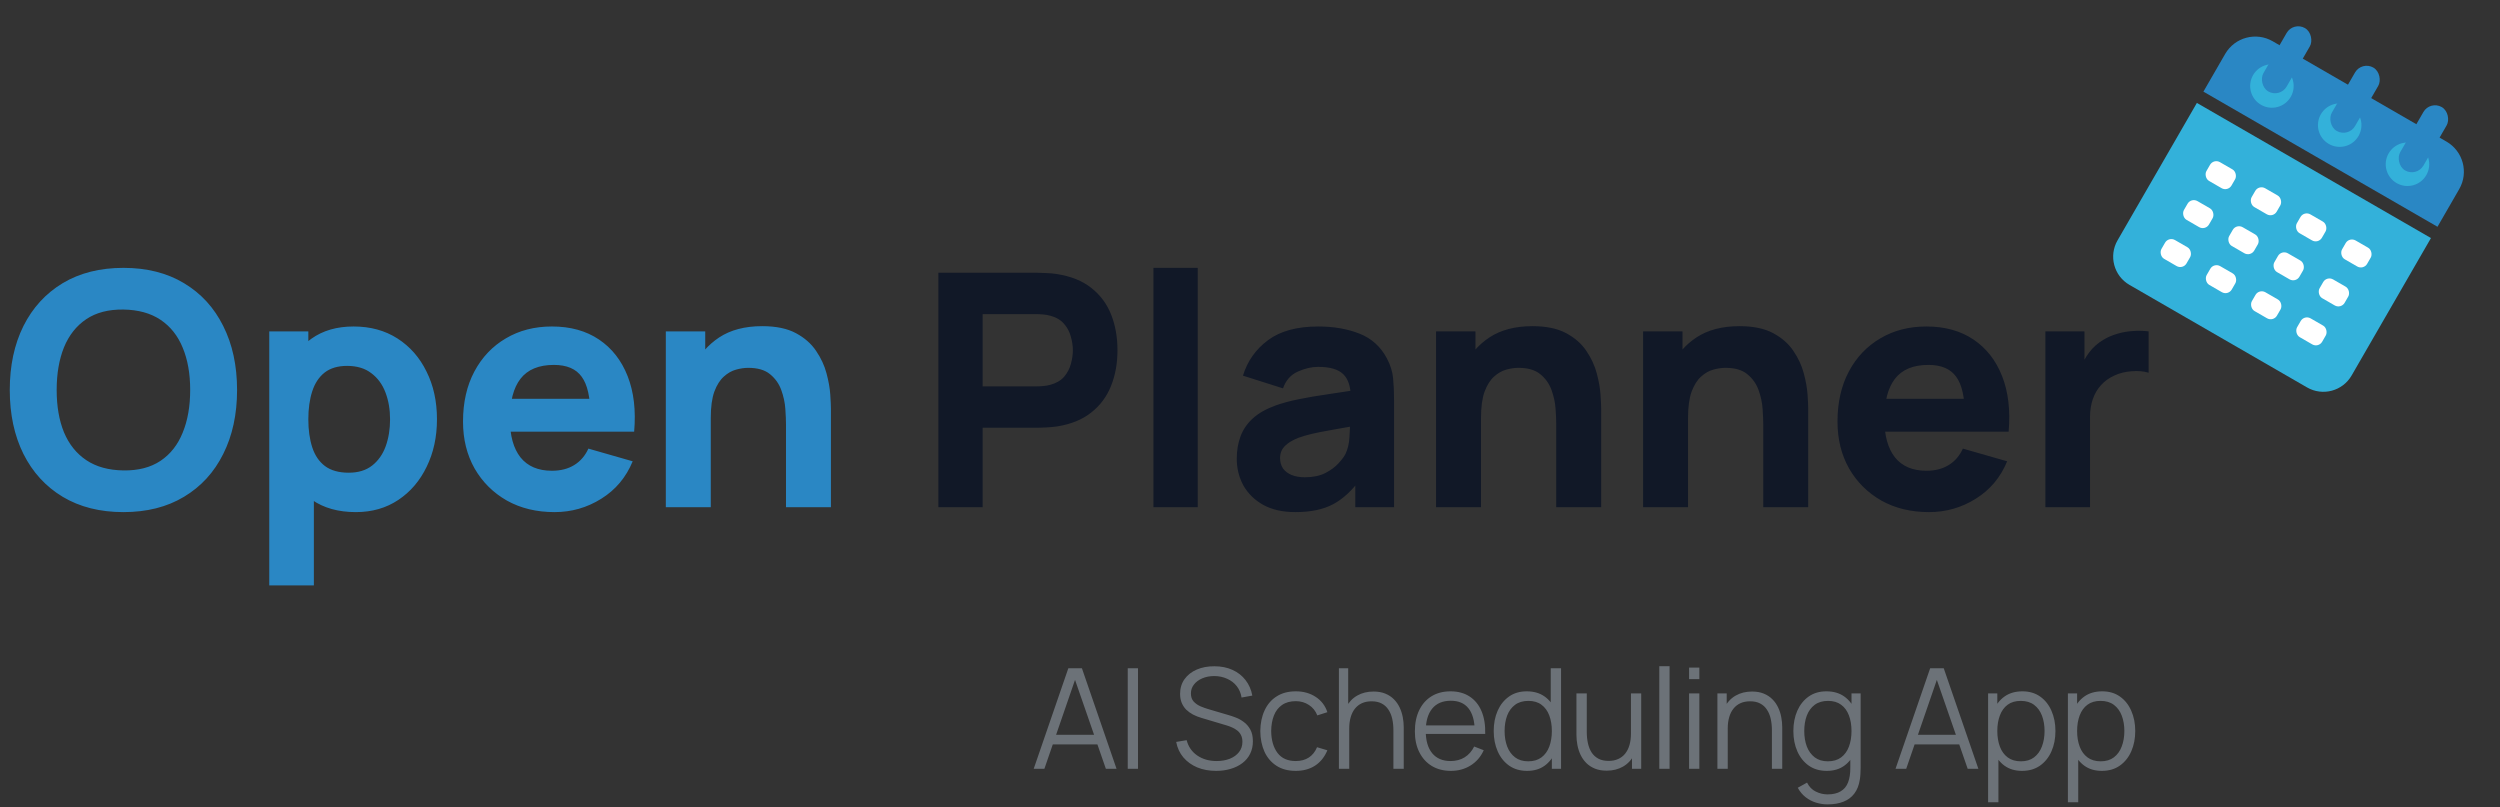 <svg xmlns="http://www.w3.org/2000/svg" width="192" height="62" viewBox="0 0 192 62" fill="none"><rect x="0" y="0" width="192" height="62" fill="#333333" stroke="none"/><path d="M9.479 39.33C7.678 39.33 6.123 38.938 4.814 38.154C3.514 37.371 2.509 36.274 1.801 34.865C1.1 33.457 0.75 31.818 0.75 29.951C0.75 28.084 1.1 26.445 1.801 25.037C2.509 23.628 3.514 22.531 4.814 21.748C6.123 20.964 7.678 20.572 9.479 20.572C11.28 20.572 12.83 20.964 14.131 21.748C15.44 22.531 16.444 23.628 17.144 25.037C17.853 26.445 18.207 28.084 18.207 29.951C18.207 31.818 17.853 33.457 17.144 34.865C16.444 36.274 15.44 37.371 14.131 38.154C12.83 38.938 11.28 39.33 9.479 39.33ZM9.479 36.129C10.621 36.145 11.571 35.899 12.33 35.391C13.089 34.882 13.655 34.161 14.031 33.227C14.414 32.294 14.606 31.201 14.606 29.951C14.606 28.701 14.414 27.617 14.031 26.7C13.655 25.783 13.089 25.07 12.33 24.561C11.571 24.053 10.621 23.79 9.479 23.773C8.337 23.757 7.386 24.003 6.628 24.511C5.869 25.02 5.298 25.741 4.914 26.675C4.539 27.608 4.352 28.701 4.352 29.951C4.352 31.201 4.539 32.285 4.914 33.202C5.298 34.119 5.869 34.832 6.628 35.341C7.386 35.849 8.337 36.112 9.479 36.129ZM27.331 39.33C25.989 39.33 24.868 39.017 23.967 38.392C23.067 37.767 22.388 36.916 21.929 35.841C21.479 34.765 21.254 33.553 21.254 32.202C21.254 30.851 21.479 29.638 21.929 28.563C22.379 27.488 23.042 26.637 23.917 26.012C24.793 25.387 25.872 25.074 27.156 25.074C28.448 25.074 29.574 25.383 30.532 25.999C31.491 26.616 32.233 27.462 32.758 28.538C33.292 29.605 33.559 30.826 33.559 32.202C33.559 33.553 33.296 34.765 32.771 35.841C32.254 36.916 31.529 37.767 30.595 38.392C29.661 39.017 28.573 39.33 27.331 39.33ZM20.679 44.957L20.679 25.449H23.68V34.703H24.105L24.105 44.957L20.679 44.957ZM26.781 36.304C27.515 36.304 28.115 36.12 28.582 35.753C29.049 35.386 29.395 34.895 29.62 34.278C29.845 33.653 29.957 32.961 29.957 32.202C29.957 31.452 29.841 30.768 29.607 30.151C29.374 29.526 29.011 29.03 28.519 28.663C28.036 28.288 27.415 28.1 26.656 28.1C25.947 28.1 25.372 28.271 24.93 28.613C24.497 28.955 24.18 29.434 23.98 30.051C23.78 30.668 23.68 31.385 23.68 32.202C23.68 33.019 23.78 33.736 23.98 34.353C24.18 34.97 24.505 35.449 24.955 35.791C25.414 36.133 26.022 36.304 26.781 36.304ZM42.588 39.33C41.204 39.33 39.983 39.034 38.924 38.442C37.873 37.842 37.048 37.02 36.448 35.978C35.856 34.928 35.56 33.727 35.56 32.377C35.56 30.901 35.852 29.617 36.435 28.525C37.019 27.433 37.824 26.587 38.849 25.987C39.874 25.378 41.054 25.074 42.388 25.074C43.805 25.074 45.01 25.407 46.002 26.075C46.994 26.741 47.727 27.679 48.203 28.888C48.678 30.097 48.845 31.518 48.703 33.152H45.339V31.902C45.339 30.526 45.118 29.538 44.676 28.938C44.243 28.329 43.53 28.025 42.538 28.025C41.379 28.025 40.525 28.38 39.974 29.088C39.432 29.788 39.162 30.826 39.162 32.202C39.162 33.461 39.432 34.436 39.974 35.128C40.525 35.812 41.329 36.154 42.388 36.154C43.055 36.154 43.626 36.008 44.101 35.716C44.576 35.424 44.939 35.003 45.189 34.453L48.59 35.428C48.082 36.662 47.277 37.621 46.177 38.304C45.085 38.988 43.889 39.33 42.588 39.33ZM38.111 33.152V30.626H47.065V33.152H38.111ZM60.364 38.955V32.577C60.364 32.269 60.347 31.877 60.314 31.402C60.28 30.918 60.176 30.434 60.001 29.951C59.826 29.468 59.538 29.063 59.138 28.738C58.746 28.413 58.188 28.25 57.463 28.25C57.171 28.25 56.858 28.296 56.525 28.388C56.191 28.48 55.879 28.659 55.587 28.926C55.295 29.184 55.053 29.567 54.862 30.076C54.678 30.585 54.587 31.26 54.587 32.102L52.636 31.177C52.636 30.109 52.852 29.109 53.286 28.175C53.719 27.242 54.37 26.487 55.237 25.912C56.112 25.337 57.212 25.049 58.538 25.049C59.597 25.049 60.46 25.228 61.127 25.587C61.794 25.945 62.31 26.4 62.677 26.95C63.052 27.5 63.319 28.075 63.477 28.675C63.636 29.267 63.732 29.809 63.765 30.301C63.798 30.793 63.815 31.151 63.815 31.377V38.955H60.364ZM51.135 38.955L51.135 25.449H54.161L54.161 29.926H54.587V38.955H51.135Z" fill="#2A87C4"></path><path d="M72.067 38.955V20.947H79.67C79.845 20.947 80.079 20.956 80.37 20.972C80.67 20.981 80.937 21.006 81.171 21.047C82.246 21.214 83.126 21.569 83.809 22.11C84.501 22.652 85.01 23.336 85.335 24.161C85.66 24.978 85.822 25.891 85.822 26.9C85.822 27.909 85.656 28.826 85.322 29.651C84.997 30.468 84.489 31.147 83.797 31.689C83.113 32.231 82.238 32.585 81.171 32.752C80.937 32.785 80.67 32.81 80.37 32.827C80.07 32.844 79.837 32.852 79.67 32.852H75.468V38.955H72.067ZM75.468 29.676L79.52 29.676C79.695 29.676 79.887 29.668 80.095 29.651C80.303 29.634 80.495 29.601 80.67 29.551C81.129 29.426 81.483 29.217 81.733 28.926C81.983 28.625 82.154 28.296 82.246 27.938C82.346 27.571 82.396 27.225 82.396 26.9C82.396 26.575 82.346 26.233 82.246 25.874C82.154 25.508 81.983 25.178 81.733 24.887C81.483 24.586 81.129 24.374 80.67 24.249C80.495 24.199 80.303 24.165 80.095 24.149C79.887 24.132 79.695 24.124 79.52 24.124L75.468 24.124V29.676ZM88.583 38.955V20.572H91.985V38.955H88.583ZM99.485 39.33C98.518 39.33 97.697 39.146 97.022 38.779C96.355 38.404 95.846 37.908 95.496 37.291C95.154 36.666 94.983 35.978 94.983 35.228C94.983 34.603 95.079 34.032 95.271 33.515C95.463 32.998 95.771 32.544 96.196 32.152C96.63 31.752 97.209 31.418 97.934 31.151C98.435 30.968 99.031 30.805 99.723 30.664C100.415 30.522 101.198 30.389 102.074 30.264C102.949 30.13 103.912 29.984 104.962 29.826L103.737 30.501C103.737 29.701 103.545 29.113 103.162 28.738C102.778 28.363 102.136 28.175 101.236 28.175C100.736 28.175 100.215 28.296 99.673 28.538C99.131 28.78 98.751 29.209 98.535 29.826L95.459 28.851C95.8 27.733 96.442 26.825 97.384 26.125C98.326 25.424 99.61 25.074 101.236 25.074C102.428 25.074 103.487 25.258 104.412 25.624C105.337 25.991 106.038 26.625 106.513 27.525C106.78 28.025 106.938 28.525 106.988 29.026C107.038 29.526 107.063 30.084 107.063 30.701V38.955H104.087V36.178L104.512 36.754C103.854 37.662 103.141 38.321 102.374 38.73C101.615 39.13 100.652 39.33 99.485 39.33ZM100.21 36.654C100.836 36.654 101.361 36.545 101.786 36.329C102.22 36.103 102.561 35.849 102.811 35.566C103.07 35.282 103.245 35.045 103.337 34.853C103.512 34.486 103.612 34.061 103.637 33.578C103.67 33.086 103.687 32.677 103.687 32.352L104.687 32.602C103.678 32.769 102.861 32.91 102.236 33.027C101.611 33.136 101.107 33.236 100.723 33.327C100.34 33.419 100.002 33.519 99.71 33.627C99.377 33.761 99.106 33.907 98.897 34.065C98.697 34.215 98.547 34.382 98.447 34.565C98.356 34.749 98.31 34.953 98.31 35.178C98.31 35.487 98.385 35.753 98.535 35.978C98.693 36.195 98.914 36.362 99.198 36.479C99.481 36.595 99.819 36.654 100.21 36.654ZM119.518 38.955V32.577C119.518 32.269 119.502 31.877 119.468 31.402C119.435 30.918 119.331 30.434 119.156 29.951C118.981 29.468 118.693 29.063 118.293 28.738C117.901 28.413 117.342 28.25 116.617 28.25C116.325 28.25 116.013 28.296 115.679 28.388C115.346 28.48 115.033 28.659 114.741 28.926C114.45 29.184 114.208 29.567 114.016 30.076C113.833 30.585 113.741 31.26 113.741 32.102L111.79 31.177C111.79 30.109 112.007 29.109 112.44 28.175C112.874 27.242 113.524 26.487 114.391 25.912C115.267 25.337 116.367 25.049 117.693 25.049C118.751 25.049 119.614 25.228 120.281 25.587C120.948 25.945 121.465 26.4 121.832 26.95C122.207 27.5 122.474 28.075 122.632 28.675C122.79 29.267 122.886 29.809 122.92 30.301C122.953 30.793 122.97 31.151 122.97 31.377V38.955H119.518ZM110.29 38.955V25.449H113.316V29.926H113.741V38.955L110.29 38.955ZM135.418 38.955V32.577C135.418 32.269 135.402 31.877 135.368 31.402C135.335 30.918 135.231 30.434 135.056 29.951C134.881 29.468 134.593 29.063 134.193 28.738C133.801 28.413 133.242 28.25 132.517 28.25C132.225 28.25 131.913 28.296 131.579 28.388C131.246 28.48 130.933 28.659 130.641 28.926C130.35 29.184 130.108 29.567 129.916 30.076C129.733 30.585 129.641 31.26 129.641 32.102L127.69 31.177C127.69 30.109 127.907 29.109 128.34 28.175C128.774 27.242 129.424 26.487 130.291 25.912C131.167 25.337 132.267 25.049 133.593 25.049C134.651 25.049 135.514 25.228 136.181 25.587C136.848 25.945 137.365 26.4 137.732 26.95C138.107 27.5 138.374 28.075 138.532 28.675C138.69 29.267 138.786 29.809 138.82 30.301C138.853 30.793 138.87 31.151 138.87 31.377V38.955H135.418ZM126.19 38.955V25.449H129.216V29.926H129.641V38.955H126.19ZM148.148 39.33C146.764 39.33 145.543 39.034 144.484 38.442C143.433 37.842 142.608 37.02 142.008 35.978C141.416 34.928 141.12 33.727 141.12 32.377C141.12 30.901 141.412 29.617 141.995 28.525C142.579 27.433 143.383 26.587 144.409 25.987C145.434 25.378 146.614 25.074 147.948 25.074C149.365 25.074 150.57 25.407 151.562 26.075C152.554 26.741 153.287 27.679 153.762 28.888C154.238 30.097 154.404 31.518 154.263 33.152H150.899V31.902C150.899 30.526 150.678 29.538 150.236 28.938C149.803 28.329 149.09 28.025 148.098 28.025C146.939 28.025 146.084 28.38 145.534 29.088C144.992 29.788 144.721 30.826 144.721 32.202C144.721 33.461 144.992 34.436 145.534 35.128C146.084 35.812 146.889 36.154 147.948 36.154C148.615 36.154 149.186 36.008 149.661 35.716C150.136 35.424 150.499 35.003 150.749 34.453L154.15 35.428C153.642 36.662 152.837 37.621 151.737 38.304C150.645 38.988 149.448 39.33 148.148 39.33ZM143.671 33.152V30.626H152.625V33.152H143.671ZM157.086 38.955V25.449H160.087V28.75L159.762 28.325C159.937 27.858 160.171 27.433 160.463 27.05C160.754 26.666 161.113 26.35 161.538 26.099C161.863 25.899 162.218 25.745 162.601 25.637C162.984 25.52 163.38 25.449 163.789 25.424C164.197 25.391 164.606 25.399 165.014 25.449V28.625C164.639 28.509 164.202 28.471 163.701 28.513C163.21 28.546 162.764 28.659 162.363 28.851C161.963 29.034 161.626 29.28 161.35 29.588C161.075 29.889 160.867 30.247 160.725 30.664C160.584 31.072 160.513 31.535 160.513 32.052V38.955H157.086Z" fill="#111827"></path><path d="M79.389 59.042L82.047 51.325H83.092L85.75 59.042H84.93L82.406 51.765H82.717L80.209 59.042H79.389ZM80.573 57.172V56.432H84.56V57.172H80.573ZM86.611 59.042V51.325H87.398V59.042H86.611ZM93.402 59.203C92.862 59.203 92.376 59.114 91.944 58.935C91.516 58.753 91.16 58.496 90.878 58.164C90.599 57.831 90.417 57.437 90.331 56.979L91.135 56.845C91.264 57.345 91.535 57.738 91.95 58.024C92.364 58.306 92.859 58.448 93.434 58.448C93.813 58.448 94.152 58.389 94.452 58.271C94.752 58.149 94.988 57.978 95.16 57.756C95.331 57.535 95.417 57.272 95.417 56.968C95.417 56.768 95.381 56.599 95.31 56.459C95.238 56.316 95.144 56.199 95.026 56.106C94.908 56.013 94.779 55.936 94.64 55.875C94.501 55.811 94.365 55.759 94.233 55.72L92.276 55.136C92.041 55.068 91.823 54.982 91.623 54.878C91.423 54.771 91.248 54.644 91.097 54.498C90.951 54.348 90.837 54.173 90.754 53.973C90.672 53.773 90.631 53.544 90.631 53.287C90.631 52.851 90.746 52.474 90.974 52.156C91.203 51.838 91.516 51.593 91.912 51.422C92.309 51.25 92.761 51.166 93.268 51.17C93.782 51.17 94.242 51.261 94.645 51.443C95.053 51.625 95.388 51.886 95.653 52.225C95.917 52.561 96.092 52.96 96.178 53.421L95.353 53.571C95.299 53.235 95.176 52.944 94.983 52.697C94.79 52.451 94.543 52.261 94.243 52.129C93.947 51.993 93.62 51.924 93.263 51.92C92.916 51.92 92.607 51.979 92.335 52.097C92.067 52.211 91.855 52.368 91.698 52.569C91.54 52.769 91.462 52.997 91.462 53.255C91.462 53.515 91.533 53.724 91.676 53.882C91.823 54.039 92.001 54.162 92.212 54.251C92.427 54.341 92.634 54.414 92.834 54.471L94.345 54.916C94.502 54.959 94.686 55.021 94.897 55.103C95.112 55.182 95.319 55.296 95.519 55.446C95.722 55.593 95.89 55.786 96.023 56.025C96.155 56.265 96.221 56.568 96.221 56.936C96.221 57.294 96.15 57.613 96.007 57.896C95.867 58.178 95.669 58.416 95.412 58.608C95.158 58.801 94.86 58.948 94.517 59.048C94.177 59.151 93.806 59.203 93.402 59.203ZM99.514 59.203C98.931 59.203 98.438 59.073 98.035 58.812C97.631 58.551 97.324 58.192 97.113 57.735C96.906 57.274 96.798 56.745 96.791 56.148C96.798 55.541 96.909 55.009 97.124 54.551C97.338 54.09 97.647 53.733 98.051 53.48C98.454 53.222 98.944 53.094 99.519 53.094C100.105 53.094 100.614 53.237 101.047 53.522C101.482 53.808 101.781 54.2 101.942 54.696L101.17 54.943C101.034 54.596 100.818 54.328 100.521 54.139C100.228 53.946 99.892 53.849 99.514 53.849C99.089 53.849 98.737 53.948 98.458 54.144C98.179 54.337 97.972 54.607 97.836 54.953C97.701 55.3 97.631 55.698 97.627 56.148C97.635 56.842 97.795 57.399 98.11 57.821C98.424 58.239 98.892 58.448 99.514 58.448C99.907 58.448 100.241 58.358 100.516 58.18C100.795 57.997 101.005 57.733 101.148 57.386L101.942 57.622C101.727 58.137 101.413 58.53 100.998 58.801C100.584 59.069 100.089 59.203 99.514 59.203ZM107.014 59.042V56.09C107.014 55.768 106.983 55.473 106.923 55.205C106.862 54.934 106.764 54.698 106.628 54.498C106.496 54.294 106.322 54.137 106.108 54.026C105.897 53.915 105.64 53.86 105.336 53.86C105.058 53.86 104.811 53.908 104.597 54.005C104.386 54.101 104.207 54.241 104.061 54.423C103.918 54.601 103.809 54.819 103.734 55.077C103.659 55.334 103.621 55.627 103.621 55.956L103.064 55.832C103.064 55.239 103.168 54.741 103.375 54.337C103.582 53.933 103.868 53.628 104.232 53.421C104.597 53.213 105.015 53.11 105.486 53.11C105.833 53.11 106.135 53.163 106.392 53.27C106.653 53.378 106.873 53.522 107.051 53.705C107.233 53.887 107.38 54.096 107.491 54.332C107.601 54.564 107.682 54.812 107.732 55.077C107.782 55.337 107.807 55.598 107.807 55.859V59.042H107.014ZM102.828 59.042V51.325H103.541V55.682H103.621V59.042H102.828ZM111.432 59.203C110.868 59.203 110.378 59.078 109.964 58.828C109.553 58.578 109.233 58.226 109.005 57.772C108.776 57.319 108.662 56.786 108.662 56.175C108.662 55.543 108.774 54.996 108.999 54.535C109.224 54.074 109.541 53.719 109.948 53.469C110.359 53.219 110.843 53.094 111.4 53.094C111.972 53.094 112.46 53.226 112.863 53.49C113.267 53.751 113.573 54.126 113.78 54.616C113.987 55.105 114.082 55.689 114.064 56.368H113.26V56.09C113.246 55.339 113.083 54.773 112.772 54.391C112.465 54.008 112.015 53.817 111.422 53.817C110.8 53.817 110.323 54.019 109.991 54.423C109.662 54.827 109.498 55.402 109.498 56.148C109.498 56.877 109.662 57.444 109.991 57.847C110.323 58.248 110.793 58.448 111.4 58.448C111.815 58.448 112.176 58.353 112.483 58.164C112.794 57.971 113.038 57.694 113.217 57.333L113.951 57.617C113.723 58.121 113.385 58.512 112.938 58.791C112.495 59.066 111.993 59.203 111.432 59.203ZM109.219 56.368V55.709H113.64V56.368H109.219ZM117.284 59.203C116.745 59.203 116.284 59.069 115.902 58.801C115.519 58.53 115.226 58.164 115.023 57.703C114.819 57.242 114.717 56.722 114.717 56.143C114.717 55.568 114.817 55.05 115.017 54.589C115.221 54.128 115.512 53.764 115.891 53.496C116.27 53.228 116.723 53.094 117.252 53.094C117.795 53.094 118.253 53.226 118.624 53.49C118.996 53.755 119.276 54.117 119.466 54.578C119.659 55.035 119.755 55.557 119.755 56.143C119.755 56.718 119.66 57.238 119.471 57.703C119.282 58.164 119.003 58.53 118.635 58.801C118.267 59.069 117.817 59.203 117.284 59.203ZM117.365 58.469C117.776 58.469 118.115 58.369 118.383 58.169C118.651 57.969 118.851 57.694 118.983 57.344C119.115 56.99 119.182 56.59 119.182 56.143C119.182 55.689 119.115 55.289 118.983 54.943C118.851 54.593 118.651 54.319 118.383 54.123C118.119 53.926 117.785 53.828 117.381 53.828C116.966 53.828 116.623 53.93 116.352 54.133C116.08 54.337 115.878 54.614 115.746 54.964C115.618 55.314 115.553 55.707 115.553 56.143C115.553 56.583 115.619 56.979 115.752 57.333C115.887 57.683 116.089 57.96 116.357 58.164C116.625 58.367 116.961 58.469 117.365 58.469ZM119.182 59.042V54.685H119.096V51.325H119.889V59.042H119.182ZM123.392 59.187C123.045 59.187 122.741 59.134 122.48 59.026C122.223 58.919 122.003 58.775 121.821 58.592C121.643 58.41 121.498 58.203 121.387 57.971C121.276 57.735 121.196 57.486 121.146 57.226C121.096 56.961 121.071 56.699 121.071 56.438V53.255H121.864V56.207C121.864 56.525 121.894 56.82 121.955 57.092C122.016 57.363 122.112 57.601 122.245 57.804C122.38 58.005 122.554 58.16 122.764 58.271C122.979 58.382 123.238 58.437 123.542 58.437C123.82 58.437 124.065 58.389 124.276 58.292C124.49 58.196 124.669 58.058 124.812 57.88C124.958 57.697 125.069 57.478 125.144 57.22C125.219 56.959 125.257 56.666 125.257 56.341L125.814 56.465C125.814 57.058 125.71 57.556 125.503 57.96C125.296 58.364 125.01 58.669 124.646 58.876C124.281 59.084 123.863 59.187 123.392 59.187ZM125.337 59.042V57.617H125.257V53.255H126.044V59.042H125.337ZM127.435 59.042V51.164H128.223V59.042H127.435ZM129.722 52.156V51.272H130.51V52.156H129.722ZM129.722 59.042V53.255H130.51V59.042H129.722ZM136.083 59.042V56.09C136.083 55.768 136.052 55.473 135.992 55.205C135.931 54.934 135.833 54.698 135.697 54.498C135.565 54.294 135.391 54.137 135.177 54.026C134.966 53.915 134.709 53.86 134.405 53.86C134.127 53.86 133.88 53.908 133.666 54.005C133.455 54.101 133.276 54.241 133.13 54.423C132.987 54.601 132.878 54.819 132.803 55.077C132.728 55.334 132.69 55.627 132.69 55.956L132.133 55.832C132.133 55.239 132.237 54.741 132.444 54.337C132.651 53.933 132.937 53.628 133.301 53.421C133.666 53.213 134.084 53.11 134.555 53.11C134.902 53.11 135.204 53.163 135.461 53.27C135.722 53.378 135.942 53.522 136.12 53.705C136.303 53.887 136.449 54.096 136.56 54.332C136.671 54.564 136.751 54.812 136.801 55.077C136.851 55.337 136.876 55.598 136.876 55.859V59.042H136.083ZM131.897 59.042V53.255H132.61V54.68H132.69V59.042H131.897ZM140.351 61.776C140.055 61.776 139.762 61.731 139.473 61.642C139.187 61.556 138.922 61.418 138.679 61.229C138.436 61.043 138.233 60.8 138.068 60.5L138.781 60.104C138.942 60.425 139.167 60.656 139.456 60.795C139.749 60.938 140.048 61.009 140.351 61.009C140.77 61.009 141.107 60.931 141.364 60.773C141.625 60.62 141.815 60.391 141.932 60.087C142.05 59.784 142.108 59.405 142.104 58.951V57.408H142.195V53.255H142.897V58.962C142.897 59.127 142.892 59.284 142.881 59.434C142.874 59.587 142.858 59.737 142.833 59.884C142.765 60.316 142.624 60.672 142.409 60.95C142.199 61.229 141.92 61.436 141.573 61.572C141.23 61.708 140.823 61.776 140.351 61.776ZM140.298 59.203C139.758 59.203 139.297 59.069 138.915 58.801C138.533 58.53 138.24 58.164 138.036 57.703C137.833 57.242 137.731 56.722 137.731 56.143C137.731 55.568 137.831 55.05 138.031 54.589C138.235 54.128 138.526 53.764 138.904 53.496C139.283 53.228 139.737 53.094 140.266 53.094C140.809 53.094 141.266 53.226 141.638 53.49C142.009 53.755 142.29 54.117 142.479 54.578C142.672 55.035 142.769 55.557 142.769 56.143C142.769 56.718 142.674 57.238 142.484 57.703C142.295 58.164 142.016 58.53 141.648 58.801C141.28 59.069 140.83 59.203 140.298 59.203ZM140.378 58.469C140.789 58.469 141.129 58.369 141.397 58.169C141.665 57.969 141.865 57.694 141.997 57.344C142.129 56.99 142.195 56.59 142.195 56.143C142.195 55.689 142.129 55.289 141.997 54.943C141.865 54.593 141.665 54.319 141.397 54.123C141.132 53.926 140.798 53.828 140.394 53.828C139.98 53.828 139.637 53.93 139.365 54.133C139.094 54.337 138.892 54.614 138.76 54.964C138.631 55.314 138.567 55.707 138.567 56.143C138.567 56.583 138.633 56.979 138.765 57.333C138.901 57.683 139.103 57.96 139.371 58.164C139.639 58.367 139.975 58.469 140.378 58.469ZM145.577 59.042L148.235 51.325H149.28L151.938 59.042H151.118L148.594 51.765H148.905L146.397 59.042H145.577ZM146.761 57.172V56.432H150.748V57.172H146.761ZM155.291 59.203C154.758 59.203 154.308 59.069 153.94 58.801C153.572 58.53 153.294 58.164 153.104 57.703C152.915 57.238 152.82 56.718 152.82 56.143C152.82 55.557 152.915 55.035 153.104 54.578C153.297 54.117 153.579 53.755 153.951 53.49C154.323 53.226 154.78 53.094 155.323 53.094C155.852 53.094 156.306 53.228 156.684 53.496C157.063 53.764 157.352 54.128 157.552 54.589C157.756 55.05 157.858 55.568 157.858 56.143C157.858 56.722 157.756 57.242 157.552 57.703C157.349 58.164 157.056 58.53 156.674 58.801C156.291 59.069 155.83 59.203 155.291 59.203ZM152.686 61.615V53.255H153.394V57.612H153.479V61.615H152.686ZM155.21 58.469C155.614 58.469 155.95 58.367 156.218 58.164C156.486 57.96 156.686 57.683 156.818 57.333C156.954 56.979 157.022 56.583 157.022 56.143C157.022 55.707 156.956 55.314 156.824 54.964C156.691 54.614 156.49 54.337 156.218 54.133C155.95 53.93 155.609 53.828 155.194 53.828C154.791 53.828 154.455 53.926 154.187 54.123C153.922 54.319 153.724 54.593 153.592 54.943C153.46 55.289 153.394 55.689 153.394 56.143C153.394 56.59 153.46 56.99 153.592 57.344C153.724 57.694 153.924 57.969 154.192 58.169C154.46 58.369 154.8 58.469 155.21 58.469ZM161.42 59.203C160.887 59.203 160.437 59.069 160.069 58.801C159.701 58.53 159.422 58.164 159.233 57.703C159.044 57.238 158.949 56.718 158.949 56.143C158.949 55.557 159.044 55.035 159.233 54.578C159.426 54.117 159.708 53.755 160.08 53.49C160.451 53.226 160.909 53.094 161.452 53.094C161.981 53.094 162.434 53.228 162.813 53.496C163.192 53.764 163.481 54.128 163.681 54.589C163.885 55.05 163.987 55.568 163.987 56.143C163.987 56.722 163.885 57.242 163.681 57.703C163.478 58.164 163.185 58.53 162.802 58.801C162.42 59.069 161.959 59.203 161.42 59.203ZM158.815 61.615V53.255H159.522V57.612H159.608V61.615H158.815ZM161.339 58.469C161.743 58.469 162.079 58.367 162.347 58.164C162.615 57.96 162.815 57.683 162.947 57.333C163.083 56.979 163.151 56.583 163.151 56.143C163.151 55.707 163.085 55.314 162.952 54.964C162.82 54.614 162.618 54.337 162.347 54.133C162.079 53.93 161.738 53.828 161.323 53.828C160.919 53.828 160.584 53.926 160.316 54.123C160.051 54.319 159.853 54.593 159.721 54.943C159.589 55.289 159.522 55.689 159.522 56.143C159.522 56.59 159.589 56.99 159.721 57.344C159.853 57.694 160.053 57.969 160.321 58.169C160.589 58.369 160.928 58.469 161.339 58.469Z" fill="#6C7278"></path><g clip-path="url(#clip0_783_2829)"><path d="M170.891 4.145C171.629 2.867 173.262 2.429 174.54 3.167L187.89 10.875C189.168 11.613 189.606 13.246 188.868 14.524L187.199 17.416L169.222 7.037L170.891 4.145Z" fill="#2A87C4"></path><circle cx="174.483" cy="6.604" r="1.67" transform="rotate(30 174.483 6.604)" fill="#33B1DA"></circle><circle cx="179.689" cy="9.61" r="1.67" transform="rotate(30 179.689 9.61)" fill="#33B1DA"></circle><circle cx="184.894" cy="12.615" r="1.67" transform="rotate(30 184.894 12.615)" fill="#33B1DA"></circle></g><g clip-path="url(#clip1_783_2829)"><path d="M168.721 7.904L186.698 18.283L180.604 28.838C179.912 30.036 178.381 30.446 177.183 29.755L163.543 21.88C162.346 21.188 161.935 19.657 162.627 18.459L168.721 7.904Z" fill="#33B1DA"></path><rect x="170.009" y="12.175" width="2.223" height="1.667" rx="0.556" transform="rotate(30 170.009 12.175)" fill="white"></rect><rect x="173.481" y="14.18" width="2.223" height="1.667" rx="0.556" transform="rotate(30 173.481 14.18)" fill="white"></rect><rect x="176.954" y="16.185" width="2.223" height="1.667" rx="0.556" transform="rotate(30 176.954 16.185)" fill="white"></rect><rect x="180.426" y="18.189" width="2.223" height="1.667" rx="0.556" transform="rotate(30 180.426 18.189)" fill="white"></rect><rect x="168.282" y="15.166" width="2.223" height="1.667" rx="0.556" transform="rotate(30 168.282 15.166)" fill="white"></rect><rect x="171.755" y="17.171" width="2.223" height="1.667" rx="0.556" transform="rotate(30 171.755 17.171)" fill="white"></rect><rect x="175.227" y="19.176" width="2.223" height="1.667" rx="0.556" transform="rotate(30 175.227 19.176)" fill="white"></rect><rect x="178.699" y="21.181" width="2.223" height="1.667" rx="0.556" transform="rotate(30 178.699 21.181)" fill="white"></rect><rect x="166.555" y="18.157" width="2.223" height="1.667" rx="0.556" transform="rotate(30 166.555 18.157)" fill="white"></rect><rect x="170.028" y="20.162" width="2.223" height="1.667" rx="0.556" transform="rotate(30 170.028 20.162)" fill="white"></rect><rect x="173.5" y="22.167" width="2.223" height="1.667" rx="0.556" transform="rotate(30 173.5 22.167)" fill="white"></rect><rect x="176.972" y="24.172" width="2.223" height="1.667" rx="0.556" transform="rotate(30 176.972 24.172)" fill="white"></rect></g><rect x="176.127" y="1.642" width="2.059" height="5.621" rx="1.03" transform="rotate(30 176.127 1.642)" fill="#2A87C4"></rect><rect x="181.381" y="4.675" width="2.059" height="5.621" rx="1.03" transform="rotate(30 181.381 4.675)" fill="#2A87C4"></rect><rect x="186.634" y="7.708" width="2.059" height="5.621" rx="1.03" transform="rotate(30 186.634 7.708)" fill="#2A87C4"></rect><defs><clipPath id="clip0_783_2829"><path d="M170.891 4.145C171.629 2.867 173.262 2.429 174.54 3.167L187.89 10.875C189.168 11.613 189.606 13.246 188.868 14.524L187.199 17.416L169.222 7.037L170.891 4.145Z" fill="white"></path></clipPath><clipPath id="clip1_783_2829"><path d="M168.721 7.904L186.698 18.283L180.604 28.838C179.912 30.036 178.381 30.446 177.183 29.755L163.543 21.88C162.346 21.188 161.935 19.657 162.627 18.459L168.721 7.904Z" fill="white"></path></clipPath></defs></svg>